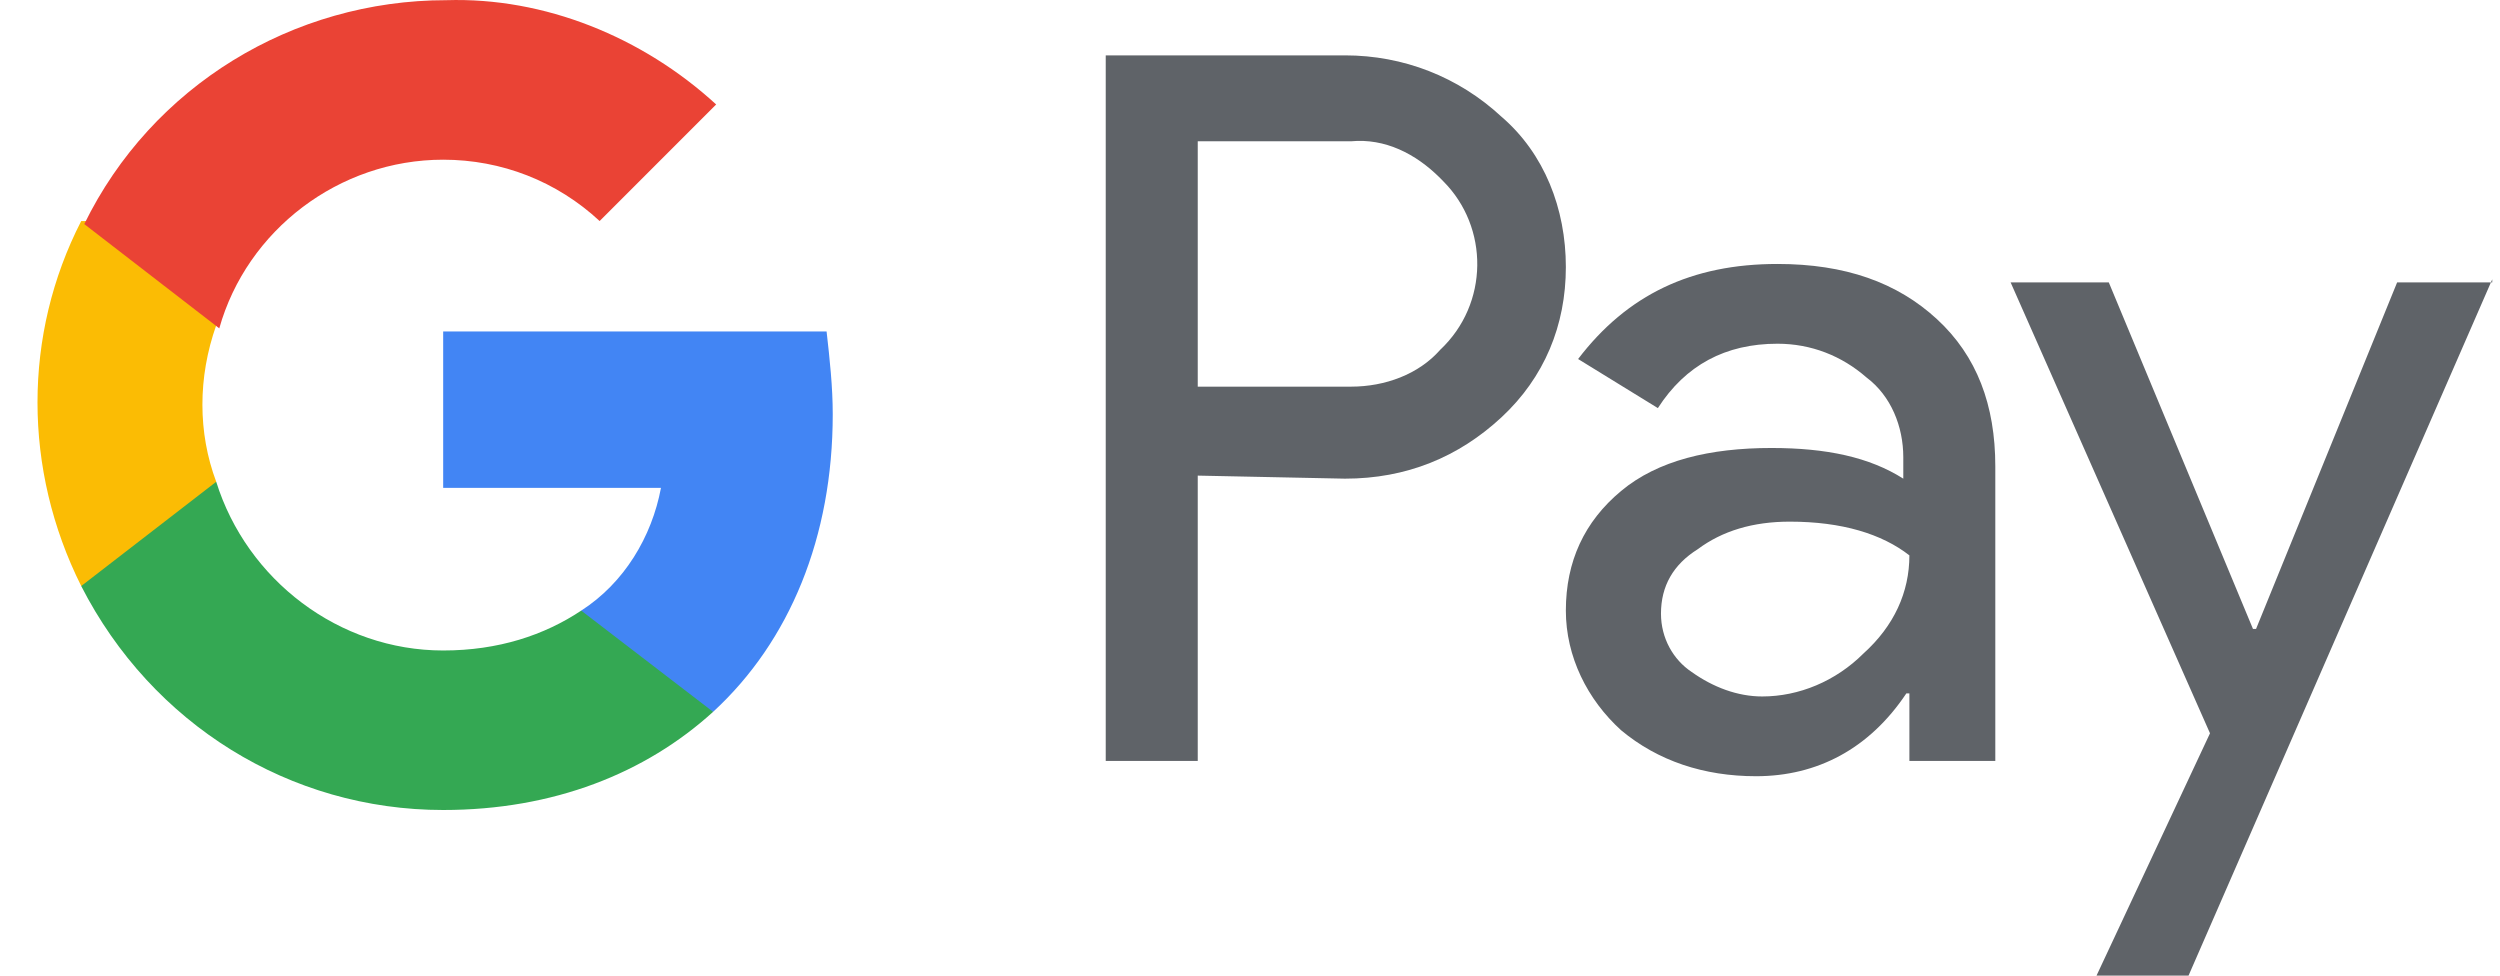 <svg width="41" height="16" viewBox="0 0 41 16" fill="none" xmlns="http://www.w3.org/2000/svg">
<path d="M19.643 7.8V12.479H18.134V0.908H22.058C23.014 0.908 23.919 1.26 24.624 1.914C25.328 2.518 25.68 3.424 25.68 4.379C25.68 5.335 25.328 6.19 24.624 6.844C23.919 7.498 23.064 7.85 22.058 7.85L19.643 7.8ZM19.643 2.317V6.341H22.159C22.712 6.341 23.265 6.14 23.618 5.738C24.422 4.983 24.422 3.725 23.668 2.971L23.618 2.92C23.215 2.518 22.712 2.266 22.159 2.317H19.643Z" fill="#5F6368"/>
<path d="M29.151 4.329C30.258 4.329 31.113 4.631 31.767 5.235C32.421 5.838 32.723 6.643 32.723 7.649V12.479H31.314V11.372H31.264C30.66 12.277 29.805 12.73 28.799 12.73C27.944 12.73 27.189 12.479 26.586 11.976C26.032 11.473 25.68 10.768 25.68 10.014C25.68 9.209 25.982 8.555 26.586 8.052C27.189 7.549 28.045 7.347 29.051 7.347C29.956 7.347 30.66 7.498 31.214 7.85V7.498C31.214 6.995 31.013 6.492 30.61 6.19C30.208 5.838 29.705 5.637 29.151 5.637C28.296 5.637 27.642 5.989 27.189 6.693L25.881 5.888C26.686 4.832 27.743 4.329 29.151 4.329ZM27.24 10.064C27.24 10.466 27.441 10.819 27.743 11.02C28.095 11.271 28.497 11.422 28.9 11.422C29.503 11.422 30.107 11.171 30.56 10.718C31.063 10.265 31.314 9.712 31.314 9.108C30.862 8.756 30.208 8.555 29.352 8.555C28.749 8.555 28.246 8.706 27.843 9.007C27.441 9.259 27.24 9.611 27.24 10.064Z" fill="#5F6368"/>
<path d="M40.873 4.581L35.892 16H34.383L36.244 12.026L32.974 4.631H34.584L36.949 10.315H36.999L39.313 4.631H40.873V4.581Z" fill="#5F6368"/>
<path d="M13.657 6.794C13.657 6.341 13.607 5.888 13.556 5.436H7.268V8.001H10.84C10.689 8.806 10.236 9.561 9.532 10.014V11.674H11.695C12.953 10.517 13.657 8.806 13.657 6.794Z" fill="#4285F4"/>
<path d="M7.268 13.284C9.079 13.284 10.588 12.68 11.695 11.674L9.532 10.014C8.928 10.416 8.174 10.668 7.268 10.668C5.558 10.668 4.049 9.511 3.546 7.901H1.332V9.611C2.489 11.875 4.753 13.284 7.268 13.284Z" fill="#34A853"/>
<path d="M3.546 7.901C3.244 7.096 3.244 6.19 3.546 5.335V3.625H1.332C0.376 5.486 0.376 7.7 1.332 9.611L3.546 7.901Z" fill="#FBBC04"/>
<path d="M7.268 2.619C8.224 2.619 9.13 2.971 9.834 3.625L11.745 1.713C10.538 0.606 8.928 -0.048 7.319 0.003C4.803 0.003 2.489 1.411 1.382 3.675L3.596 5.385C4.049 3.776 5.558 2.619 7.268 2.619Z" fill="#EA4335"/>
</svg>
